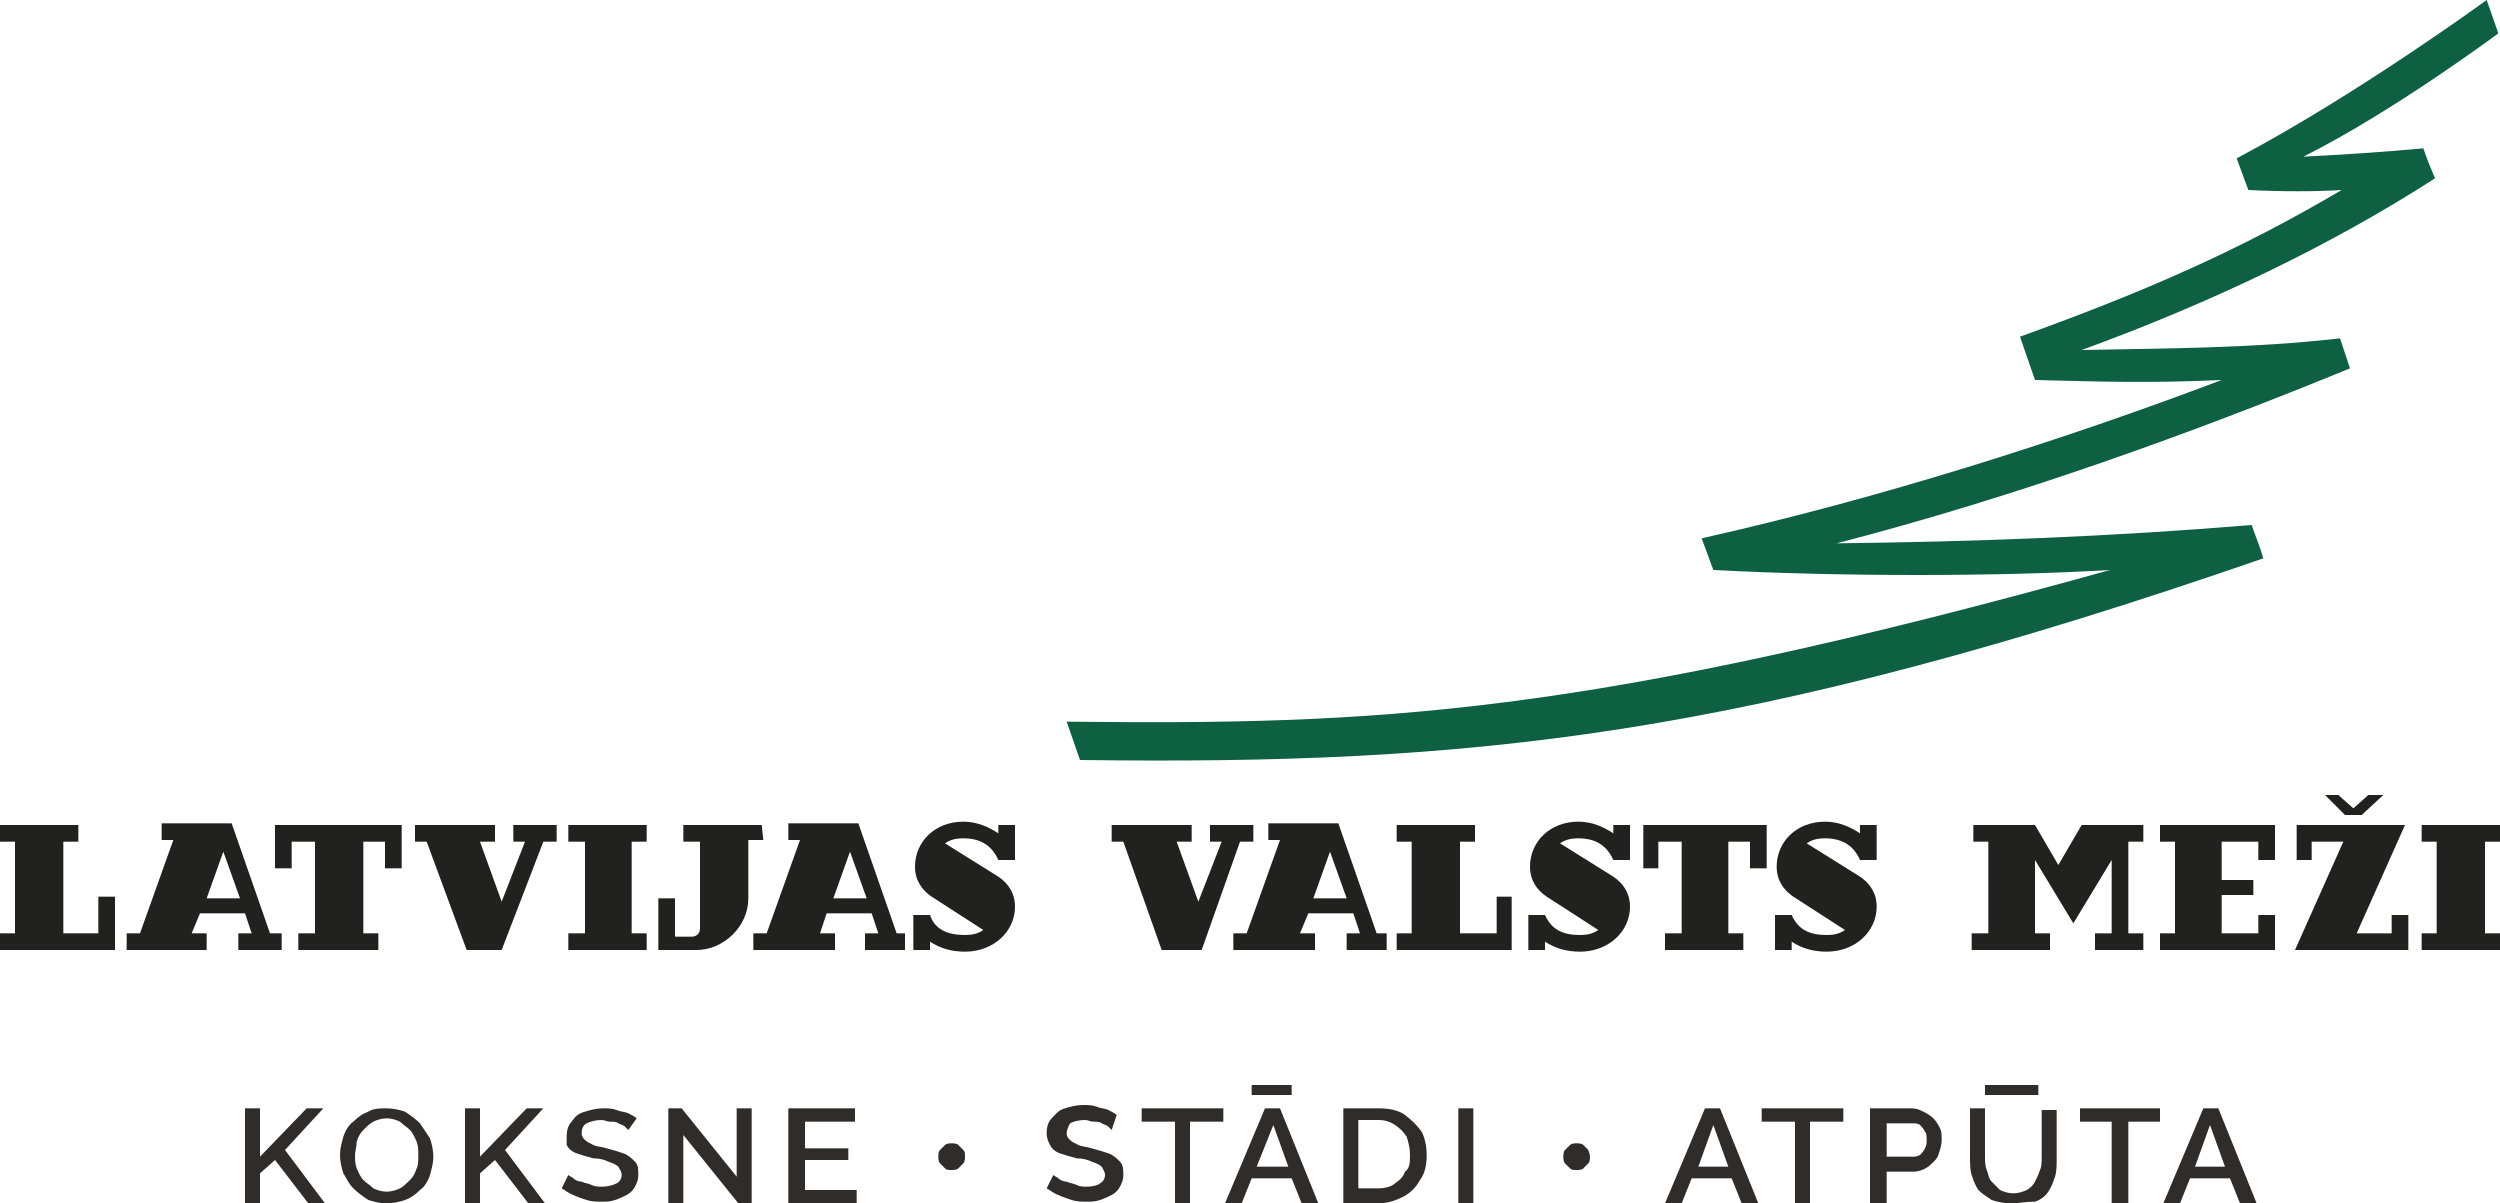 <svg xmlns="http://www.w3.org/2000/svg" xmlns:xlink="http://www.w3.org/1999/xlink" id="Layer_1" x="0px" y="0px" viewBox="0 0 150 72.2" style="enable-background:new 0 0 150 72.2;" xml:space="preserve"><style type="text/css">	.st0{fill:#0D6041;}	.st1{fill:#2F2C29;}	.st2{fill:#21211F;}</style><g id="a"></g><g id="b">	<g id="c">		<path class="st0" d="M145.4,8.9c-2.1,0.2-5.1,0.4-7.2,0.5c5.4-2.7,11.7-7.4,11.7-7.4L149.2,0c0,0-7.8,5.7-15,9.5l0.7,1.9    c1.9,0.1,4.1,0.1,5.6,0c-6.1,3.6-11.8,6.1-19.3,8.8l0.9,2.6c4.1,0.1,6.8,0.2,11.2,0c-9.5,3.6-20.5,7.1-31.2,9.5l0.7,1.9    c7.6,0.4,17.1,0.4,23.8,0c-31.6,8.8-44.1,9.3-62.6,9.1l0.8,2.3c23.5,0.3,39.8-1.3,71-12.1c-0.2-0.7-0.5-1.4-0.7-2    c-8.5,0.7-16.4,1-24.9,1.1C121,29.8,131.5,26,141,22.1c-0.2-0.6-0.4-1.2-0.6-1.8c-5.2,0.6-10.4,0.6-15.5,0.7    c7.7-2.8,15-6.3,21.2-10.3C145.8,10,145.6,9.5,145.4,8.9"></path>		<polygon class="st1" points="14.7,72.2 14.7,66.5 15.6,66.5 15.6,69.4 18.4,66.5 19.4,66.5 17.1,69 19.5,72.2 18.5,72.2     16.5,69.6 15.6,70.4 15.6,72.2   "></polygon>		<path class="st1" d="M23.2,72.2c-0.4,0-0.8-0.1-1.1-0.2c-0.3-0.2-0.6-0.4-0.9-0.7c-0.3-0.3-0.4-0.6-0.6-0.9    c-0.1-0.3-0.2-0.7-0.2-1.1c0-0.4,0.1-0.7,0.2-1.1c0.1-0.3,0.3-0.7,0.6-0.9c0.3-0.3,0.6-0.5,0.9-0.6c0.3-0.2,0.7-0.2,1.1-0.2    c0.4,0,0.8,0.1,1.1,0.2c0.3,0.2,0.6,0.4,0.9,0.7c0.2,0.3,0.4,0.6,0.6,0.9c0.1,0.3,0.2,0.7,0.2,1.1s-0.1,0.7-0.2,1.1    c-0.1,0.3-0.3,0.7-0.6,0.9c-0.3,0.3-0.6,0.5-0.9,0.6C24,72.1,23.6,72.2,23.2,72.2 M21.3,69.3c0,0.3,0,0.5,0.1,0.8    c0.1,0.2,0.2,0.5,0.4,0.7c0.2,0.2,0.4,0.3,0.6,0.5c0.2,0.1,0.5,0.2,0.8,0.2s0.6-0.1,0.8-0.2c0.2-0.1,0.4-0.3,0.6-0.5    c0.2-0.2,0.3-0.4,0.4-0.7c0.1-0.2,0.1-0.5,0.1-0.8c0-0.3,0-0.5-0.1-0.8c-0.1-0.2-0.2-0.5-0.4-0.7s-0.4-0.3-0.6-0.5    c-0.2-0.1-0.5-0.2-0.8-0.2c-0.3,0-0.6,0.1-0.8,0.2c-0.2,0.1-0.4,0.3-0.6,0.5s-0.3,0.4-0.4,0.7C21.4,68.8,21.3,69.1,21.3,69.3"></path>		<polygon class="st1" points="27.9,72.2 27.9,66.5 28.8,66.5 28.8,69.4 31.6,66.5 32.6,66.5 30.3,69 32.7,72.2 31.7,72.2     29.7,69.6 28.8,70.4 28.8,72.2   "></polygon>		<path class="st1" d="M37.7,67.8c-0.1-0.1-0.1-0.1-0.2-0.2c-0.1-0.1-0.2-0.1-0.4-0.2c-0.1-0.1-0.3-0.1-0.5-0.1    c-0.2,0-0.3-0.1-0.5-0.1c-0.4,0-0.7,0.1-0.9,0.2s-0.3,0.3-0.3,0.6c0,0.2,0.1,0.3,0.2,0.4c0.1,0.1,0.3,0.2,0.5,0.3s0.5,0.1,0.8,0.2    c0.4,0.1,0.7,0.2,1,0.3c0.3,0.1,0.5,0.3,0.7,0.5c0.2,0.2,0.2,0.5,0.2,0.8c0,0.3-0.1,0.5-0.2,0.7c-0.1,0.2-0.3,0.4-0.5,0.5    c-0.2,0.1-0.4,0.2-0.7,0.3c-0.3,0.1-0.5,0.1-0.8,0.1c-0.3,0-0.6,0-0.9-0.1s-0.6-0.2-0.8-0.3c-0.3-0.1-0.5-0.3-0.7-0.4l0.4-0.8    c0.1,0.1,0.2,0.1,0.3,0.2c0.1,0.1,0.3,0.2,0.5,0.2c0.2,0.1,0.4,0.1,0.6,0.2c0.2,0.1,0.4,0.1,0.6,0.1c0.4,0,0.7-0.1,0.9-0.2    c0.2-0.1,0.3-0.3,0.3-0.5c0-0.2-0.1-0.3-0.2-0.5c-0.1-0.1-0.3-0.2-0.6-0.3c-0.2-0.1-0.5-0.2-0.9-0.2c-0.4-0.1-0.7-0.2-1-0.3    c-0.3-0.1-0.5-0.3-0.6-0.5C34,68.7,34,68.5,34,68.2c0-0.4,0.1-0.7,0.3-0.9c0.2-0.3,0.4-0.5,0.8-0.6c0.3-0.1,0.7-0.2,1.1-0.2    c0.3,0,0.5,0,0.8,0.1c0.2,0.1,0.5,0.1,0.7,0.2c0.2,0.1,0.4,0.2,0.5,0.3L37.7,67.8L37.7,67.8z"></path>		<polygon class="st1" points="41,68.1 41,72.2 40.1,72.2 40.1,66.5 40.9,66.5 44.2,70.6 44.2,66.5 45.1,66.5 45.1,72.2 44.3,72.2       "></polygon>		<polygon class="st1" points="51.4,71.4 51.4,72.2 47.3,72.2 47.3,66.5 51.3,66.5 51.3,67.3 48.3,67.3 48.3,68.9 50.9,68.9     50.9,69.6 48.3,69.6 48.3,71.4   "></polygon>		<path class="st1" d="M57.9,69.4c0,0.1,0,0.3-0.1,0.4c-0.1,0.1-0.2,0.2-0.3,0.3c-0.1,0.1-0.3,0.1-0.4,0.1c-0.2,0-0.3,0-0.4-0.1    c-0.1-0.1-0.2-0.2-0.3-0.3c-0.1-0.1-0.1-0.3-0.1-0.4c0-0.1,0-0.3,0.1-0.4c0.1-0.1,0.2-0.2,0.3-0.3s0.3-0.1,0.4-0.1    c0.1,0,0.3,0,0.4,0.1c0.1,0.1,0.2,0.2,0.3,0.3C57.9,69.1,57.9,69.2,57.9,69.4"></path>		<path class="st1" d="M66.7,67.8c-0.1-0.1-0.1-0.1-0.2-0.2c-0.1-0.1-0.2-0.1-0.4-0.2c-0.1-0.1-0.3-0.1-0.5-0.1    c-0.2,0-0.3-0.1-0.5-0.1c-0.4,0-0.7,0.1-0.9,0.2C64.1,67.6,64,67.8,64,68c0,0.2,0.1,0.3,0.2,0.4c0.1,0.1,0.3,0.2,0.5,0.3    s0.5,0.1,0.8,0.2c0.4,0.1,0.7,0.2,1,0.3c0.3,0.1,0.5,0.3,0.7,0.5c0.2,0.2,0.2,0.5,0.2,0.8c0,0.3-0.1,0.5-0.2,0.7    c-0.1,0.2-0.3,0.4-0.5,0.5c-0.2,0.1-0.4,0.2-0.7,0.3c-0.3,0.1-0.5,0.1-0.8,0.1c-0.3,0-0.6,0-0.9-0.1c-0.3-0.1-0.6-0.2-0.8-0.3    c-0.3-0.1-0.5-0.3-0.7-0.4l0.4-0.8c0.1,0.1,0.2,0.1,0.3,0.2c0.1,0.1,0.3,0.2,0.5,0.2c0.2,0.1,0.4,0.1,0.6,0.2    c0.2,0.1,0.4,0.1,0.6,0.1c0.4,0,0.7-0.1,0.8-0.2c0.2-0.1,0.3-0.3,0.3-0.5c0-0.2-0.1-0.3-0.2-0.5c-0.1-0.1-0.3-0.2-0.6-0.3    c-0.2-0.1-0.5-0.2-0.9-0.2c-0.4-0.1-0.7-0.2-1-0.3c-0.3-0.1-0.5-0.3-0.6-0.5c-0.1-0.2-0.2-0.4-0.2-0.7c0-0.4,0.1-0.7,0.3-0.9    s0.4-0.5,0.8-0.6c0.3-0.1,0.7-0.2,1.1-0.2c0.3,0,0.5,0,0.8,0.1c0.2,0.1,0.5,0.1,0.7,0.2c0.2,0.1,0.4,0.2,0.5,0.3L66.7,67.8    L66.7,67.8z"></path>		<polygon class="st1" points="73.4,67.3 71.4,67.3 71.4,72.2 70.5,72.2 70.5,67.3 68.5,67.3 68.5,66.5 73.4,66.5   "></polygon>		<path class="st1" d="M75.9,66.5h0.9l2.3,5.7h-1l-0.6-1.5h-2.4l-0.6,1.5h-1L75.9,66.5L75.9,66.5z M75.1,65.7v-0.6h2.4v0.6H75.1z     M77.3,70l-0.9-2.5L75.4,70H77.3z"></path>		<path class="st1" d="M80.6,72.2v-5.7h2.1c0.6,0,1.2,0.1,1.6,0.4c0.4,0.3,0.7,0.6,1,1c0.2,0.4,0.3,0.9,0.3,1.4    c0,0.6-0.1,1.1-0.4,1.5c-0.2,0.4-0.6,0.8-1,1s-0.9,0.4-1.5,0.4L80.6,72.2L80.6,72.2z M84.6,69.3c0-0.4-0.1-0.8-0.2-1.1    c-0.2-0.3-0.4-0.5-0.7-0.7c-0.3-0.2-0.6-0.3-1-0.3h-1.2v4.1h1.2c0.4,0,0.8-0.1,1-0.3c0.3-0.2,0.5-0.4,0.6-0.7    C84.6,70.1,84.6,69.7,84.6,69.3"></path>		<rect x="87.5" y="66.5" class="st1" width="0.9" height="5.7"></rect>		<path class="st1" d="M95.4,69.4c0,0.1,0,0.3-0.1,0.4c-0.1,0.1-0.2,0.2-0.3,0.3s-0.3,0.1-0.4,0.1c-0.2,0-0.3,0-0.4-0.1    c-0.1-0.1-0.2-0.2-0.3-0.3c-0.1-0.1-0.1-0.3-0.1-0.4c0-0.1,0-0.3,0.1-0.4c0.1-0.1,0.2-0.2,0.3-0.3c0.1-0.1,0.3-0.1,0.4-0.1    c0.1,0,0.3,0,0.4,0.1c0.1,0.1,0.2,0.2,0.3,0.3C95.3,69.1,95.4,69.2,95.4,69.4"></path>		<path class="st1" d="M102.3,66.5h0.9l2.3,5.7h-1l-0.6-1.5h-2.4l-0.6,1.5h-1L102.3,66.5L102.3,66.5z M103.7,70l-0.9-2.5l-0.9,2.5    H103.7z"></path>		<polygon class="st1" points="110.6,67.3 108.6,67.3 108.6,72.2 107.7,72.2 107.7,67.3 105.7,67.3 105.7,66.5 110.6,66.5   "></polygon>		<path class="st1" d="M112.2,72.2v-5.7h2.5c0.3,0,0.5,0.1,0.7,0.2s0.4,0.2,0.6,0.4c0.2,0.2,0.3,0.4,0.4,0.6    c0.1,0.2,0.1,0.4,0.1,0.7c0,0.3-0.1,0.6-0.2,0.9c-0.1,0.3-0.4,0.5-0.6,0.7c-0.3,0.2-0.6,0.3-0.9,0.3h-1.6v2H112.2L112.2,72.2z     M113.2,69.4h1.5c0.2,0,0.3,0,0.5-0.1c0.1-0.1,0.2-0.2,0.3-0.4s0.1-0.3,0.1-0.5s0-0.4-0.1-0.5c-0.1-0.2-0.2-0.3-0.3-0.4    c-0.1-0.1-0.3-0.1-0.5-0.1h-1.5L113.2,69.4L113.2,69.4z"></path>		<path class="st1" d="M120.7,72.2c-0.5,0-0.9-0.1-1.2-0.2c-0.3-0.2-0.6-0.4-0.8-0.6c-0.2-0.3-0.3-0.6-0.4-0.9    c-0.1-0.3-0.1-0.7-0.1-1.1v-2.9h0.9v2.9c0,0.3,0,0.5,0.1,0.8c0.1,0.2,0.1,0.5,0.3,0.7s0.3,0.3,0.5,0.5c0.2,0.1,0.5,0.2,0.8,0.2    c0.3,0,0.6-0.1,0.8-0.2c0.2-0.1,0.4-0.3,0.5-0.5c0.1-0.2,0.2-0.4,0.3-0.7c0.1-0.2,0.1-0.5,0.1-0.7v-2.9h0.9v2.9    c0,0.4,0,0.8-0.1,1.1c-0.1,0.3-0.2,0.6-0.4,0.9c-0.2,0.3-0.5,0.5-0.8,0.6C121.5,72.1,121.1,72.2,120.7,72.2 M119.1,65.7v-0.6h3.2    v0.6H119.1z"></path>		<polygon class="st1" points="129.6,67.3 127.7,67.3 127.7,72.2 126.7,72.2 126.7,67.3 124.8,67.3 124.8,66.5 129.6,66.5   "></polygon>		<path class="st1" d="M132.2,66.5h0.9l2.3,5.7h-1l-0.6-1.5h-2.4l-0.6,1.5h-1L132.2,66.5L132.2,66.5z M133.5,70l-0.9-2.5l-0.9,2.5    H133.5z"></path>		<polygon class="st2" points="6.9,53.8 6.9,57 0,57 0,56 0.9,56 0.9,50.5 0,50.5 0,49.5 4.7,49.5 4.7,50.5 3.8,50.5 3.8,56 5.9,56     5.9,53.8   "></polygon>		<polygon class="st2" points="89.8,53.8 89.8,56 87.6,56 87.6,50.5 88.5,50.5 88.5,49.5 83.8,49.5 83.8,50.5 84.7,50.5 84.7,56     83.8,56 83.8,57 90.7,57 90.7,53.8   "></polygon>		<path class="st2" d="M16.9,56v1h-2.6v-1h0.8l-0.4-1.2H12L11.5,56h0.9v1H7.6v-1h0.8l2-5.6H9.7v-1h4.2l2.3,6.6H16.9z M14.4,53.9    l-1-2.8l-1,2.8H14.4L14.4,53.9z"></path>		<path class="st2" d="M54.3,56v1h-2.4v-1h0.8l-0.4-1.2h-2.7L49.2,56h0.9v1h-4.9v-1H46l2-5.6h-0.7v-1h4.2l2.3,6.6H54.3z M52,53.9    l-1-2.8l-1,2.8H52L52,53.9z"></path>		<path class="st2" d="M83.2,56v1h-2.4v-1h0.8l-0.4-1.2h-2.7L78,56h0.9v1h-4.9v-1h0.8l2-5.6h-0.7v-1h4.2l2.3,6.6H83.2L83.2,56z     M80.8,53.9l-1-2.8l-1,2.8H80.8L80.8,53.9z"></path>		<polygon class="st2" points="33.4,49.5 30.8,49.5 30.8,50.5 31.5,50.5 30.1,54.1 28.8,50.5 29.7,50.5 29.7,49.5 24.9,49.5     24.9,50.5 25.6,50.5 28,57 30.1,57 30.1,57 32.6,50.5 33.4,50.5   "></polygon>		<polygon class="st2" points="75.2,49.5 72.6,49.5 72.6,50.5 73.3,50.5 71.9,54.1 70.6,50.5 71.5,50.5 71.5,49.5 66.7,49.5     66.7,50.5 67.4,50.5 69.7,57 71.9,57 72.1,57 74.4,50.5 75.2,50.5   "></polygon>		<polygon class="st2" points="38.8,50.5 38.8,49.5 34.1,49.5 34.1,50.5 35.1,50.5 35.1,56 34.1,56 34.1,57 38.8,57 38.8,56     37.9,56 37.9,50.5   "></polygon>		<polygon class="st2" points="150,50.5 150,49.5 145.3,49.5 145.3,50.5 146.2,50.5 146.2,56 145.3,56 145.3,57 150,57 150,56     149.1,56 149.1,50.5   "></polygon>		<polygon class="st2" points="16.5,49.5 16.5,52.1 17.5,52.1 17.5,50.5 18.9,50.5 18.9,56 17.9,56 17.9,57 22.7,57 22.7,56     21.8,56 21.8,50.5 23.1,50.5 23.1,52.1 24.1,52.1 24.1,49.5   "></polygon>		<polygon class="st2" points="98.6,49.5 98.6,52.1 99.5,52.1 99.5,50.5 100.9,50.5 100.9,56 99.9,56 99.9,57 104.6,57 104.6,56     103.7,56 103.7,50.5 105,50.5 105,52.1 106,52.1 106,49.5   "></polygon>		<polygon class="st2" points="136.5,51.6 136.5,49.5 129.6,49.5 129.6,50.5 130.5,50.5 130.5,56 129.6,56 129.6,57 136.5,57     136.5,54.9 135.5,54.9 135.5,56 133.3,56 133.3,53.7 135.2,53.7 135.2,52.8 133.3,52.8 133.3,50.5 134.2,50.5 135.5,50.5     135.5,51.6   "></polygon>		<polygon class="st2" points="128.6,50.5 128.6,49.5 124.9,49.5 123.5,51.9 122.1,49.5 118.4,49.5 118.4,50.5 119.3,50.5 119.3,56     118.3,56 118.3,57 123,57 123,56 122.1,56 122.1,51.6 124.4,55.4 124.4,55.4 126.7,51.6 126.7,56 125.7,56 125.7,57 128.6,57     128.6,56 127.7,56 127.7,50.5   "></polygon>		<path class="st2" d="M111.6,51.6h1v-2.1h-1V50c-0.6-0.4-1.3-0.7-2.1-0.7c-1.7,0-2.9,1.2-2.9,2.7c0,0.8,0.4,1.4,1,1.8l3.1,2    c-0.3,0.2-0.6,0.3-1.1,0.3c-1,0-1.7-0.3-2.1-1.2h-1v2.1h1v-0.5c0.6,0.4,1.3,0.6,2.1,0.6c1.7,0,3-1.2,3-2.7c0-0.8-0.4-1.4-1-1.8    l0,0l-3.2-2c0.3-0.2,0.6-0.3,1.1-0.3C110.5,50.3,111.2,50.7,111.6,51.6"></path>		<path class="st2" d="M96.8,51.6h1v-2.1h-1V50c-0.6-0.4-1.3-0.7-2.1-0.7c-1.7,0-2.9,1.2-2.9,2.7c0,0.8,0.4,1.4,1,1.8l3.1,2    c-0.3,0.2-0.6,0.3-1.1,0.3c-1,0-1.7-0.3-2.1-1.2h-1v2.1h1v-0.5c0.6,0.4,1.3,0.6,2.1,0.6c1.7,0,3-1.2,3-2.7c0-0.8-0.4-1.4-1-1.8    l0,0l-3.2-2c0.3-0.2,0.6-0.3,1.1-0.3C95.7,50.3,96.4,50.7,96.8,51.6"></path>		<path class="st2" d="M59.9,51.6h1v-2.1h-1V50c-0.6-0.4-1.3-0.7-2.1-0.7c-1.7,0-2.9,1.2-2.9,2.7c0,0.8,0.4,1.4,1,1.8l3.1,2    c-0.3,0.2-0.6,0.3-1.1,0.3c-1,0-1.8-0.3-2.1-1.2h-1v2.1h1v-0.5c0.6,0.4,1.3,0.6,2.1,0.6c1.7,0,3-1.2,3-2.7c0-0.8-0.4-1.4-1-1.8    l0,0l-3.2-2c0.3-0.2,0.6-0.3,1.1-0.3C58.8,50.3,59.5,50.7,59.9,51.6"></path>		<path class="st2" d="M45.7,49.5h-4.7v1h1v5.2c0,0.3-0.2,0.5-0.5,0.5h-1v-2.3h-1V57h2.3c1.6,0,3.1-1.4,3.1-3.1v-3.5h0.9L45.7,49.5    L45.7,49.5z"></path>		<polygon class="st2" points="142.1,47.7 141.2,48.5 140.3,47.7 139.5,47.7 140.7,48.9 141.7,48.9 143,47.7   "></polygon>		<polygon class="st2" points="143.5,54.9 144.5,54.9 144.5,57 137.7,57 140.6,50.5 138.7,50.5 138.7,51.6 137.8,51.6 137.8,49.5     144.3,49.5 141.4,56 143.5,56   "></polygon>	</g></g></svg>